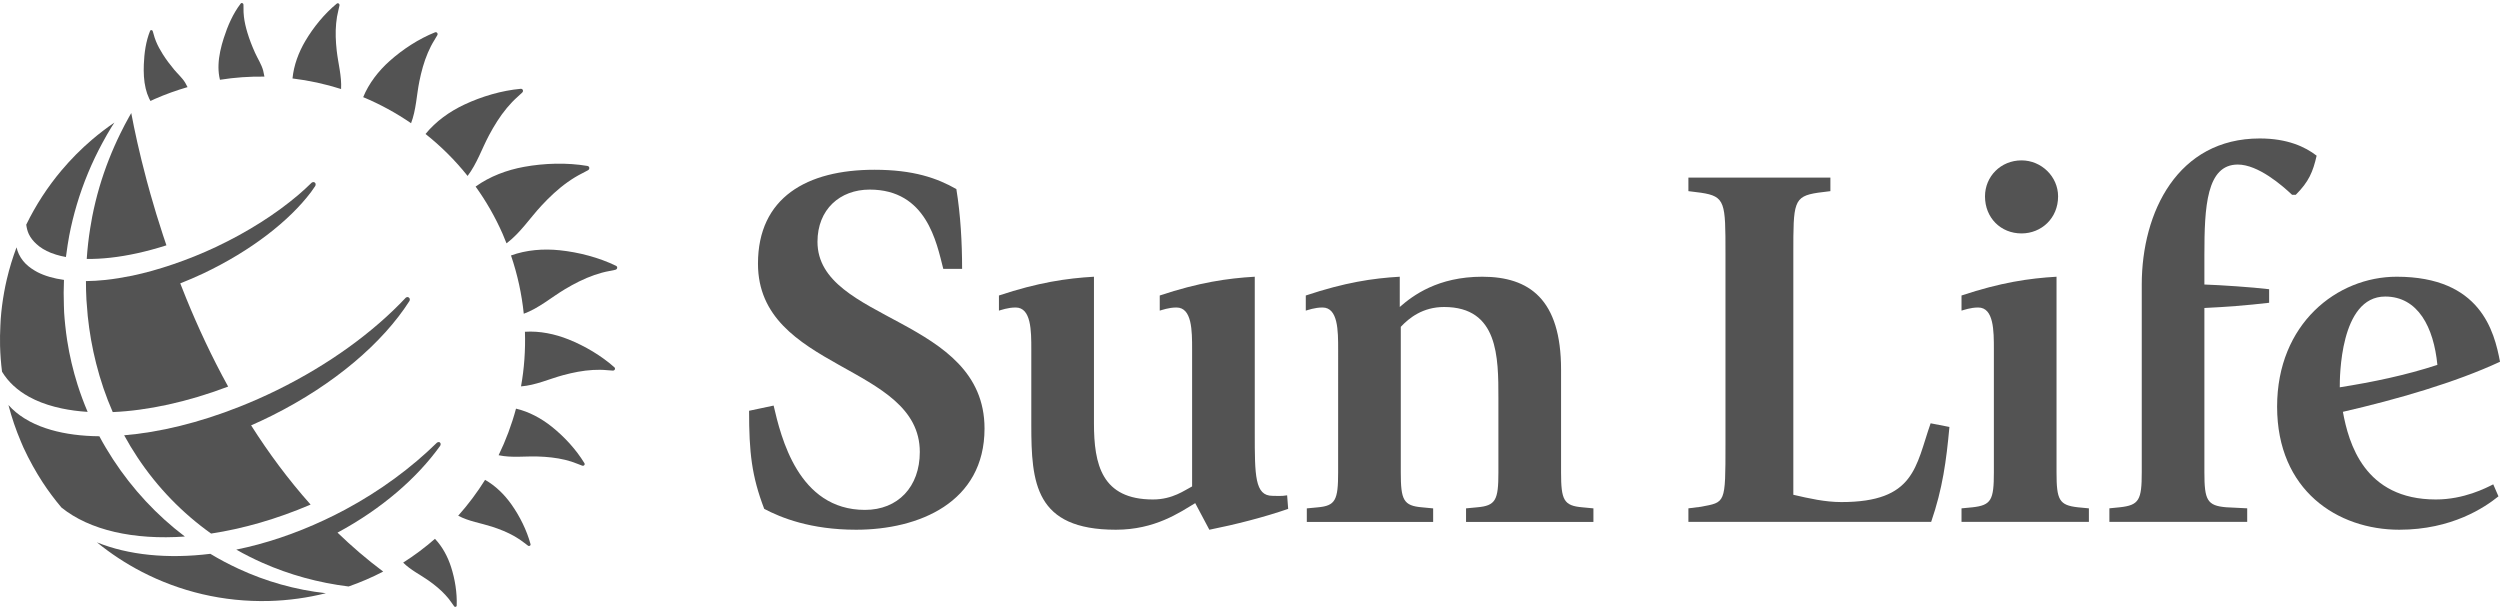 <svg width="496" height="121" viewBox="0 0 496 121" fill="none" xmlns="http://www.w3.org/2000/svg">
<g clip-path="url(#clip0_153_200)">
<path d="M187.148 53.349C185.801 48.072 183.832 37.615 172.545 37.615C166.64 37.615 162.188 41.55 162.188 47.967C162.188 63.907 195.33 62.873 195.33 85.02C195.33 99.715 182.278 105.098 169.85 105.098C160.84 105.098 154.935 102.717 151.62 100.957C149.132 94.438 148.616 89.778 148.616 81.499L153.486 80.465C154.935 86.675 158.353 101.164 171.612 101.164C178.138 101.164 182.489 96.609 182.489 89.676C182.489 72.186 150.382 73.529 150.382 52.311C150.382 39.169 160.118 33.681 173.479 33.681C181.247 33.681 185.906 35.336 189.741 37.51C190.569 42.58 190.882 48.068 190.882 53.345H187.148V53.349Z" fill="#535353"/>
<path d="M237.131 99.821C234.022 101.683 229.156 105.098 221.388 105.098C205.332 105.098 204.61 95.785 204.61 84.294V69.286C204.61 65.663 204.61 61.007 201.505 61.007C199.95 61.007 198.607 61.522 198.189 61.628V58.626C205.957 56.038 211.655 55.211 217.041 54.902V83.985C217.041 92.162 218.595 99.095 228.746 99.095C232.682 99.095 235.065 97.233 236.514 96.507V69.286C236.514 65.663 236.514 61.007 233.409 61.007C231.854 61.007 230.511 61.522 230.093 61.628V58.626C237.861 56.038 243.559 55.211 248.945 54.902V85.847C248.945 94.337 248.945 98.373 252.468 98.373C253.089 98.373 254.331 98.474 255.366 98.271L255.573 100.96C250.808 102.615 245.11 104.067 239.935 105.102L237.131 99.821Z" fill="#535353"/>
<path d="M265.489 69.286C265.489 65.663 265.489 61.007 262.384 61.007C260.829 61.007 259.482 61.522 259.068 61.628V58.626C266.836 56.038 272.327 55.211 277.713 54.902V60.906C280.302 58.63 285.274 54.902 294.077 54.902C303.399 54.902 309.715 59.352 309.715 73.326V93.716C309.715 99.2 310.234 100.34 313.96 100.652L316.135 100.859V103.548H290.863V100.859L293.038 100.652C296.768 100.34 297.283 99.2 297.283 93.716V79.02C297.283 70.843 297.283 60.909 286.512 60.909C282.267 60.909 279.572 63.084 277.916 64.844V93.72C277.916 99.204 278.431 100.344 282.161 100.656L284.337 100.863V103.552H259.271V100.863L261.446 100.656C264.969 100.344 265.485 99.204 265.485 93.72L265.489 69.286Z" fill="#535353"/>
<path d="M334.979 100.855L337.463 100.543C342.334 99.61 342.334 100.028 342.334 88.228V50.242C342.334 40.203 342.334 38.958 337.463 38.236L334.979 37.924V35.234H363.15V37.924L360.662 38.236C355.796 38.962 355.796 40.203 355.796 50.242V98.162C358.901 98.888 362.115 99.61 365.325 99.61C379.928 99.61 380.033 92.573 383.037 83.982L386.767 84.708C386.146 91.437 385.419 96.921 383.142 103.545H334.979V100.855Z" fill="#535353"/>
<path d="M389.165 100.856L391.34 100.649C395.07 100.235 395.585 99.197 395.585 93.713V69.286C395.585 65.664 395.585 61.008 392.476 61.008C390.922 61.008 389.579 61.523 389.165 61.628V58.627C396.933 56.039 402.631 55.211 408.016 54.903V93.713C408.016 99.197 408.532 100.231 412.262 100.649L414.437 100.856V103.545H389.165V100.856ZM393.824 38.962C393.824 35.028 396.933 31.819 401.072 31.819C405.009 31.819 408.325 35.028 408.325 38.962C408.325 43.31 405.009 46.312 401.072 46.312C396.933 46.312 393.824 43.205 393.824 38.962Z" fill="#535353"/>
<path d="M424.924 56.452C424.924 42.065 432.071 27.471 448.333 27.471C453.82 27.471 457.343 29.126 459.62 30.886C458.894 34.094 458.066 36.062 455.476 38.65H454.75C452.782 36.788 448.017 32.646 443.979 32.646C437.765 32.646 437.351 41.031 437.351 50.55V56.448C440.46 56.55 446.775 56.967 450.196 57.381V60.07C445.744 60.59 441.702 60.898 437.351 61.105V93.708C437.351 99.192 437.87 100.332 441.702 100.644L445.845 100.851V103.541H418.503V100.851L420.573 100.644C424.404 100.231 424.924 99.192 424.924 93.708V61.105V56.452Z" fill="#535353"/>
<path d="M495.695 98.474C493 100.648 486.478 105.098 476.015 105.098C463.795 105.098 451.778 97.334 451.778 80.671C451.778 64.215 463.69 54.902 475.496 54.902C492.173 54.902 494.863 65.769 496.004 71.772C487.099 75.909 475.601 79.223 464.83 81.706C465.97 87.916 469.075 99.095 483.268 99.095C488.861 99.095 493.211 96.819 494.66 96.093L495.695 98.474ZM483.577 72.393C482.85 64.941 479.745 58.833 473.219 58.833C464.209 58.833 464.209 74.981 464.209 76.842C470.731 75.808 477.257 74.461 483.577 72.393Z" fill="#535353"/>
<path d="M66.8 10.011C66.604 8.235 66.522 6.424 66.694 4.617C66.776 3.758 66.913 2.904 67.128 2.068C67.174 1.877 67.249 1.502 67.346 1.116C67.436 0.765 67.069 0.507 66.8 0.729C64.37 2.728 62.187 5.402 60.574 8.134C59.246 10.386 58.286 12.947 58.032 15.566C61.312 15.96 64.538 16.666 67.671 17.662C67.815 15.066 67.077 12.544 66.8 10.011Z" fill="#535353"/>
<path d="M43.64 15.828C46.585 15.359 49.533 15.16 52.463 15.199C52.396 14.801 52.318 14.407 52.217 14.017C51.885 12.768 51.119 11.632 50.596 10.461C50.014 9.161 49.487 7.83 49.077 6.456C48.772 5.433 48.514 4.376 48.393 3.306C48.327 2.713 48.295 2.116 48.311 1.518C48.315 1.405 48.307 1.19 48.303 0.948C48.299 0.625 47.932 0.472 47.745 0.722C46.222 2.709 45.175 5.117 44.39 7.576C43.855 9.251 43.421 11.038 43.355 12.826C43.324 13.618 43.367 14.407 43.503 15.191C43.535 15.406 43.589 15.617 43.64 15.828Z" fill="#535353"/>
<path d="M29.588 19.536C29.67 19.708 29.764 19.872 29.853 20.035C30.142 19.903 30.424 19.762 30.712 19.633C32.853 18.693 35.024 17.92 37.207 17.284C37.075 17.007 36.93 16.729 36.774 16.464C36.196 15.473 35.266 14.68 34.54 13.802C33.731 12.826 32.962 11.815 32.282 10.73C31.779 9.93 31.306 9.083 30.947 8.197C30.748 7.705 30.58 7.202 30.451 6.686C30.424 6.585 30.365 6.405 30.306 6.199C30.228 5.921 29.877 5.878 29.775 6.136C28.943 8.201 28.619 10.512 28.533 12.807C28.475 14.368 28.529 15.999 28.9 17.545C29.061 18.232 29.287 18.9 29.588 19.536Z" fill="#535353"/>
<path d="M84.425 26.581C87.483 29.009 90.291 31.788 92.771 34.907C94.634 32.452 95.607 29.485 97.032 26.819C98.044 24.926 99.184 23.076 100.578 21.402C101.239 20.609 101.957 19.856 102.734 19.169C102.914 19.013 103.238 18.689 103.597 18.373C103.922 18.084 103.734 17.58 103.316 17.619C99.559 17.955 95.583 19.126 92.135 20.746C89.221 22.112 86.468 24.064 84.425 26.581Z" fill="#535353"/>
<path d="M99.731 46.421C100.004 47.037 100.246 47.658 100.492 48.279C103.242 46.21 105.121 43.282 107.413 40.816C108.995 39.11 110.705 37.49 112.631 36.124C113.545 35.476 114.502 34.887 115.509 34.383C115.74 34.27 116.169 34.02 116.634 33.79C117.056 33.579 116.997 32.998 116.548 32.923C112.518 32.236 108.026 32.365 103.968 33.103C100.571 33.724 97.181 34.984 94.361 37.014C96.435 39.898 98.243 43.041 99.731 46.421Z" fill="#535353"/>
<path d="M83.199 16.148C83.59 14.22 84.105 12.296 84.89 10.461C85.261 9.591 85.695 8.74 86.198 7.932C86.312 7.748 86.515 7.378 86.749 7.007C86.96 6.667 86.663 6.273 86.304 6.417C83.09 7.702 79.907 9.774 77.306 12.097C75.095 14.072 73.189 16.515 72.057 19.275C75.384 20.668 78.571 22.393 81.555 24.45C82.57 21.78 82.644 18.892 83.199 16.148Z" fill="#535353"/>
<path d="M112.795 67.339C110.081 66.254 107.085 65.633 104.148 65.82C104.265 69.474 104.008 73.108 103.371 76.659C106.312 76.433 109.003 75.161 111.787 74.415C113.689 73.908 115.646 73.513 117.638 73.4C118.583 73.346 119.536 73.353 120.485 73.447C120.7 73.467 121.122 73.486 121.559 73.525C121.957 73.564 122.176 73.123 121.887 72.866C119.309 70.567 116.033 68.635 112.795 67.339Z" fill="#535353"/>
<path d="M122.219 52.737C118.825 51.09 114.81 50.04 111.026 49.649C107.811 49.318 104.437 49.575 101.383 50.684C102.683 54.497 103.519 58.373 103.914 62.249C106.936 61.137 109.381 58.994 112.084 57.378C113.927 56.277 115.861 55.282 117.919 54.567C118.895 54.228 119.899 53.951 120.918 53.767C121.153 53.724 121.598 53.619 122.07 53.529C122.496 53.447 122.598 52.92 122.219 52.737Z" fill="#535353"/>
<path d="M86.296 106.901C84.336 108.615 82.231 110.196 79.989 111.62C81.465 113.107 83.383 114.013 85.058 115.204C86.226 116.031 87.351 116.944 88.339 118.01C88.807 118.513 89.245 119.052 89.632 119.626C89.721 119.759 89.905 120.001 90.085 120.266C90.249 120.504 90.596 120.426 90.608 120.145C90.706 117.631 90.268 114.903 89.491 112.491C88.835 110.445 87.78 108.467 86.296 106.901Z" fill="#535353"/>
<path d="M96.239 95.203C94.677 97.709 92.892 100.086 90.908 102.315C93.013 103.447 95.407 103.775 97.63 104.497C99.16 104.996 100.676 105.597 102.097 106.409C102.769 106.796 103.421 107.225 104.031 107.709C104.171 107.818 104.449 108.017 104.734 108.244C104.988 108.447 105.339 108.244 105.253 107.939C104.511 105.211 103.129 102.428 101.48 100.094C100.102 98.142 98.329 96.386 96.239 95.203Z" fill="#535353"/>
<path d="M109.498 84.677C107.425 83.018 104.98 81.683 102.375 81.074C101.52 84.259 100.363 87.351 98.926 90.317C101.512 90.867 104.16 90.485 106.749 90.571C108.538 90.629 110.342 90.805 112.107 91.23C112.943 91.433 113.771 91.691 114.572 92.023C114.755 92.097 115.115 92.226 115.486 92.378C115.822 92.515 116.13 92.191 115.946 91.89C114.314 89.201 111.975 86.656 109.498 84.677Z" fill="#535353"/>
<path d="M41.734 109.879C33.275 110.917 25.479 110.137 19.227 107.6C21.972 109.832 24.944 111.792 28.112 113.435C35.665 117.35 44.288 119.473 53.396 119.235C57.278 119.134 61.043 118.595 64.659 117.693C58.559 117.018 52.732 115.351 47.331 112.846C45.409 111.956 43.538 110.972 41.734 109.879Z" fill="#535353"/>
<path d="M87.315 88.471C87.315 88.471 87.577 88.108 87.299 87.811C87.057 87.553 86.682 87.834 86.682 87.834C81.625 92.787 75.493 97.35 68.459 101.121C67.12 101.839 65.776 102.507 64.429 103.139C58.535 105.91 52.603 107.877 46.877 109.044C48.572 110.009 50.322 110.887 52.119 111.683C57.438 114.033 63.163 115.621 69.162 116.359C71.533 115.532 73.826 114.544 76.024 113.4C72.814 111 69.795 108.408 66.963 105.672C75.72 100.957 82.714 94.88 87.315 88.471Z" fill="#535353"/>
<path d="M5.753 78.72C6.151 78.939 6.565 79.15 6.991 79.345C8.561 80.067 10.318 80.625 12.232 81.031C13.845 81.371 15.567 81.601 17.387 81.718C16.637 79.957 15.97 78.158 15.388 76.328C14.489 73.486 13.798 70.562 13.333 67.58C13.177 66.581 13.048 65.574 12.943 64.559C12.857 63.712 12.775 62.861 12.724 62.007C12.697 61.558 12.693 61.109 12.677 60.66C12.615 58.939 12.615 57.229 12.693 55.531C10.658 55.254 8.881 54.739 7.424 53.989C7.237 53.892 7.061 53.79 6.885 53.685C5.964 53.139 5.175 52.502 4.569 51.741C4.245 51.331 3.968 50.894 3.745 50.426C3.538 49.992 3.39 49.536 3.281 49.071C2.515 51.12 1.867 53.224 1.359 55.383C1.156 56.242 0.976 57.112 0.82 57.986C0.504 59.735 0.273 61.511 0.141 63.314C0.109 63.743 0.098 64.181 0.074 64.614C0.008 65.941 -0.023 67.276 0.012 68.623C0.059 70.356 0.191 72.061 0.402 73.744C1.64 75.793 3.456 77.452 5.753 78.72Z" fill="#535353"/>
<path d="M20.937 55.539C19.582 55.684 18.293 55.754 17.051 55.77C17.051 56.976 17.079 58.19 17.145 59.407C17.145 59.423 17.145 59.438 17.145 59.454C17.168 59.856 17.211 60.25 17.243 60.652C17.293 61.339 17.34 62.026 17.407 62.702C17.742 65.937 18.305 69.068 19.067 72.081C19.918 75.457 21.023 78.689 22.367 81.757C29.264 81.46 37.133 79.778 45.265 76.699C42.027 70.824 39.285 64.922 36.969 59.251C36.555 58.232 36.153 57.225 35.763 56.222C37.27 55.621 38.782 54.985 40.301 54.267C49.811 49.762 57.387 43.837 61.715 38.096C62.004 37.713 62.254 37.334 62.511 36.952C62.511 36.952 62.793 36.546 62.48 36.245C62.179 35.957 61.816 36.261 61.816 36.261C60.988 37.069 60.121 37.877 59.18 38.677C54.806 42.393 49.248 45.972 42.894 48.978C40.008 50.34 37.145 51.48 34.337 52.436C31.545 53.389 28.815 54.154 26.21 54.7C24.39 55.071 22.624 55.356 20.937 55.539Z" fill="#535353"/>
<path d="M7.221 48.408C7.995 49.126 8.963 49.712 10.107 50.168C10.432 50.297 10.771 50.414 11.119 50.52C11.732 50.711 12.388 50.867 13.08 50.992C13.177 50.2 13.287 49.411 13.415 48.623C13.517 47.994 13.615 47.362 13.736 46.737C14.134 44.661 14.642 42.612 15.239 40.598C16.509 36.335 18.219 32.225 20.324 28.338C20.902 27.272 21.496 26.218 22.133 25.188C22.316 24.895 22.511 24.61 22.699 24.317C21.152 25.375 19.66 26.511 18.239 27.725C16.071 29.579 14.06 31.605 12.22 33.787C9.459 37.065 7.1 40.688 5.206 44.575C5.296 45.227 5.44 45.859 5.718 46.449C6.073 47.194 6.6 47.834 7.221 48.408Z" fill="#535353"/>
<path d="M18.293 42.998C18.141 43.767 18.012 44.539 17.891 45.316C17.571 47.311 17.344 49.333 17.207 51.374C20.183 51.413 23.554 51.046 27.186 50.25C29.073 49.836 31.025 49.309 33.017 48.673C32.787 47.994 32.56 47.319 32.341 46.655C31.392 43.775 30.564 41.034 29.842 38.474C29.588 37.58 29.35 36.714 29.123 35.867C28.737 34.43 28.389 33.064 28.073 31.776C27.448 29.231 26.956 26.994 26.573 25.137C26.405 24.317 26.261 23.579 26.136 22.916C26.1 22.748 26.073 22.588 26.042 22.428C25.893 22.689 25.741 22.947 25.597 23.204C25.011 24.25 24.456 25.316 23.925 26.393C22.23 29.832 20.816 33.419 19.723 37.131C19.16 39.056 18.684 41.015 18.293 42.998Z" fill="#535353"/>
<path d="M36.68 106.449C31.107 102.237 26.28 97.038 22.437 91.152C21.465 89.661 20.551 88.131 19.711 86.554C16.188 86.523 12.974 86.105 10.17 85.301C8.639 84.864 7.233 84.313 5.964 83.646C5.573 83.443 5.202 83.224 4.839 82.998C3.624 82.241 2.566 81.359 1.675 80.356C2.324 82.853 3.152 85.277 4.147 87.615C4.308 87.994 4.46 88.377 4.632 88.751C5.21 90.024 5.85 91.257 6.522 92.471C7.12 93.548 7.752 94.606 8.424 95.637C9.572 97.397 10.834 99.079 12.181 100.683C17.782 105.211 26.526 107.159 36.68 106.449Z" fill="#535353"/>
<path d="M54.904 77.428C52.443 78.635 49.986 79.72 47.549 80.684C39.469 83.892 31.611 85.781 24.632 86.359C25.456 87.873 26.342 89.337 27.284 90.754C31.232 96.71 36.18 101.796 41.883 105.859C48.19 104.899 54.892 102.995 61.625 100.11C57.196 95.141 53.275 89.833 49.822 84.392C51.193 83.791 52.564 83.154 53.927 82.471C66.374 76.261 75.954 67.971 81.199 59.774C81.199 59.774 81.477 59.392 81.164 59.079C80.852 58.767 80.496 59.072 80.496 59.072C74.193 65.789 65.378 72.288 54.904 77.428Z" fill="#535353"/>
</g>
<defs>
<clipPath id="clip0_153_200">
<rect width="496" height="121" fill="white"/>
</clipPath>
</defs>
</svg>
